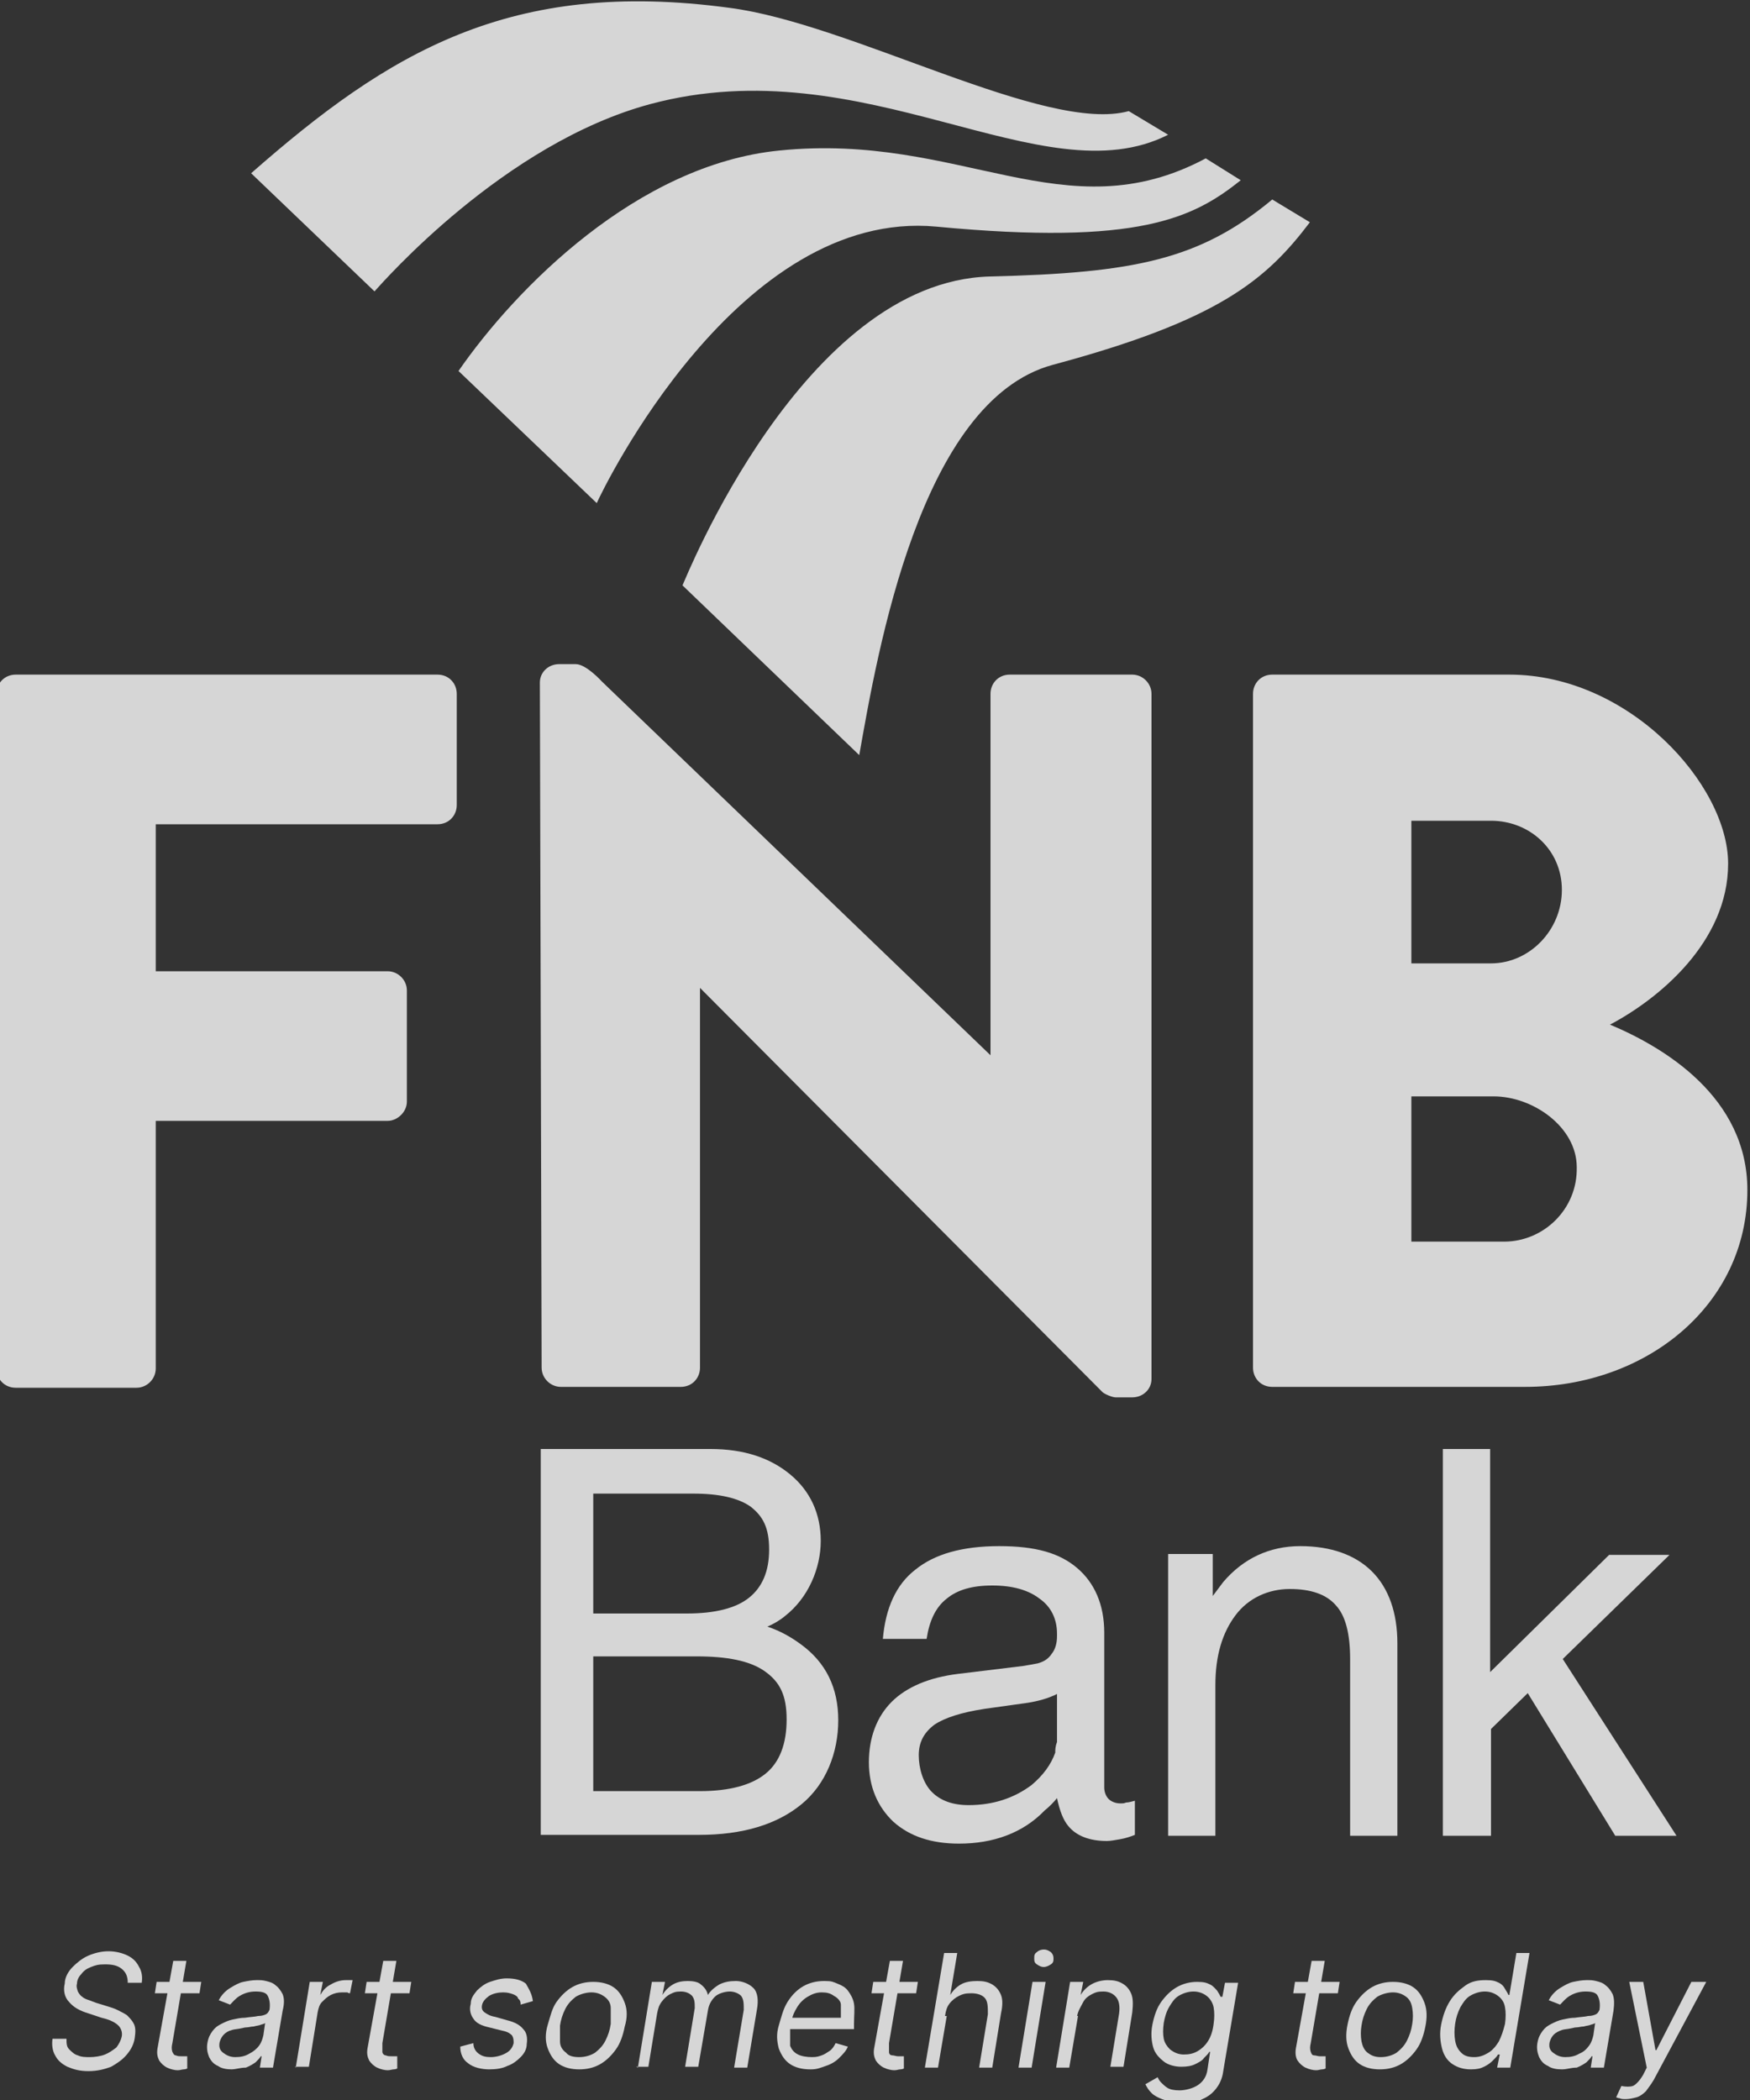 <?xml version="1.0" encoding="UTF-8"?>
<svg id="Layer_1" xmlns="http://www.w3.org/2000/svg" xmlns:xlink="http://www.w3.org/1999/xlink" version="1.1" viewBox="0 0 200 240">
  <rect x="0" y="0" width="200" height="240" fill="#333333" stroke="none"/>
  <!-- Generator: Adobe Illustrator 29.3.1, SVG Export Plug-In . SVG Version: 2.1.0 Build 151)  -->
  <defs>
    <style>
      .st0, .st1 {
        fill: #fff;
      }

      .st0, .st2 {
        opacity: .8;
      }
    </style>
  </defs>
  <path class="st0" d="M61.7,78c0-1.2,1-2.1,2.2-2.1h1.9c1.2,0,3,2,3,2l44.4,42.7h0v-41.3c0-1.2.9-2.2,2.2-2.2h14c1.2,0,2.2,1,2.2,2.2v78.3c0,1.2-1,2.1-2.2,2.1h-1.9c-.4,0-1.3-.4-1.5-.6l-46-46.2h0v43.4c0,1.2-.9,2.2-2.2,2.2h-13.7c-1.2,0-2.2-1-2.2-2.2l-.2-78.3Z"/>
  <path class="st0" d="M-.4,79.3c0-1.2.9-2.2,2.2-2.2h48.2c1.3,0,2.2,1,2.2,2.2v12.7c0,1.2-.9,2.2-2.2,2.2H17.8v16.8h26.5c1.2,0,2.2,1,2.2,2.2v12.7c0,1.2-1.1,2.2-2.2,2.2h-26.5v28.3c0,1.2-1,2.2-2.2,2.2H1.8c-1.3,0-2.2-1-2.2-2.2,0,0,0-77.1,0-77.1Z"/>
  <path class="st0" d="M184,117.1c5.5-2.9,13.5-9.4,13.5-18.4s-11.3-21.6-25-21.6h-27.1c-1.3,0-2.2,1-2.2,2.2v77c0,1.2.9,2.2,2.2,2.2h28.9c13.9,0,25.4-9.4,25.4-22.5,0-10.6-9.5-16.3-15.7-18.9ZM161.3,93.8h9.1c4.4,0,8.1,3.3,8.1,7.9s-3.7,8.4-8.1,8.4h-9.1v-16.3ZM171.9,141.9h-10.6v-16.6h9.4c4.5,0,9.5,3.5,9.5,8.1.1,4.8-3.8,8.5-8.3,8.5Z"/>
  <g class="st2">
    <path class="st1" d="M74.3,11.9c24.6-6.6,44.8,10.8,59.2,3.5l-4.5-2.7c-9.5,2.6-31.7-10-45.6-11.8-25.1-3.4-39,5.1-54.7,18.9l14.1,13.5c1-1.1,14.8-16.9,31.5-21.4Z"/>
    <path class="st1" d="M107,25.9c23.2,2.2,29.4-1,34.8-5.3l-4-2.5c-16.1,8.6-28-3-48.7-.9-16.3,1.6-30.2,15.8-36.7,25.2h0l15.8,15.1c.7-1.6,16.2-33.7,38.8-31.6Z"/>
    <path class="st1" d="M145.4,22.8c-8.3,6.9-15.8,8.4-32.3,8.8-21.3.6-34.8,34.7-35.1,35.3l20.2,19.4c2.1-11.9,7-40.5,22.1-44.6,19-5.1,24.4-9.7,29.4-16.3l-4.3-2.6Z"/>
  </g>
  <g class="st2">
    <path class="st1" d="M61.8,165.6h19.4c3.8,0,6.8,1,9.1,2.9,2.3,1.9,3.5,4.5,3.5,7.6s-1.4,6.5-4.1,8.6c-.6.5-1.3.9-2,1.2,1.5.5,2.7,1.2,3.8,2,2.9,2.1,4.3,5,4.3,8.7s-1.4,7.3-4.2,9.6c-2.8,2.3-6.7,3.5-11.7,3.5h-18.1s0-44.1,0-44.1ZM67.8,184.4h10.7c3.2,0,5.6-.6,7.1-1.8s2.3-3,2.3-5.5-.7-3.8-2.1-4.9c-1.4-1-3.6-1.5-6.5-1.5h-11.5v13.7ZM67.8,204.7h12.2c3.4,0,5.9-.7,7.5-2s2.4-3.4,2.4-6.2-.8-4.3-2.5-5.5-4.3-1.7-7.8-1.7h-11.8v15.4Z"/>
    <path class="st1" d="M109.6,210.7c-3.1,0-5.6-.8-7.5-2.5-1.8-1.7-2.8-4-2.8-6.8s.9-5.2,2.6-6.9,4.3-2.8,7.6-3.2l7.4-.9c.6-.1,1.2-.2,1.7-.3.7-.2,1.2-.5,1.6-1.1.4-.5.6-1.2.6-2v-.3c0-1.7-.7-3.1-2-4-1.3-1-3.1-1.5-5.4-1.5s-4,.5-5.2,1.5c-1.3,1-2,2.6-2.3,4.6h-5c.3-3.5,1.5-6.2,3.7-7.9,2.2-1.8,5.4-2.7,9.6-2.7s6.9.8,8.9,2.5,3.1,4.2,3.1,7.4v17.7c0,.5.2,1,.5,1.3s.8.5,1.3.5.4,0,.7-.1c.3,0,.6-.1,1-.2v3.9c-.5.2-1.1.4-1.7.5-.6.1-1.1.2-1.5.2-2,0-3.5-.6-4.4-1.7-.6-.7-1-1.8-1.3-3.2-.4.5-.9,1-1.4,1.4-2.5,2.6-5.9,3.8-9.8,3.8ZM120.8,197.1v-3.5c-1,.5-2.1.8-3.3,1l-5,.7c-2.6.4-4.5,1-5.7,1.8-1.2.9-1.8,2-1.8,3.5s.5,3.2,1.5,4.2,2.4,1.5,4.2,1.5c2.8,0,5.2-.8,7.2-2.3,1.3-1.1,2.2-2.3,2.7-3.7,0-.3,0-.7.2-1.2,0-.7,0-1.3,0-2Z"/>
    <path class="st1" d="M133.4,177.6h5.2v4.8l1.2-1.6c2.3-2.7,5.3-4.1,8.8-4.1s6.3,1,8.2,2.9,2.9,4.7,2.9,8.2v22h-5.4v-20.2c0-2.8-.5-4.9-1.6-6.1-1.1-1.3-2.9-1.9-5.3-1.9s-4.7,1-6.2,3-2.3,4.6-2.3,8v17.2h-5.4v-32.2h-.1Z"/>
    <path class="st1" d="M164.9,165.6h5.4v25.5l13.6-13.4h6.9l-12.2,11.9,13,20.2h-7l-10-16.3-4.2,4.1v12.2h-5.5v-44.2Z"/>
  </g>
  <g class="st2">
    <path class="st1" d="M14.6,226.6c0-.7-.2-1.2-.7-1.6-.5-.4-1.1-.5-1.9-.5s-1.1.1-1.6.3-.8.4-1.1.8c-.3.3-.5.7-.5,1.1-.1.3,0,.6.1.9.1.2.3.5.5.6.2.2.5.3.8.4.3.1.5.2.8.3l1.3.4c.3.1.7.2,1.1.4.4.2.8.4,1.1.6.3.3.6.6.8,1s.2.9.1,1.6c-.1.7-.4,1.3-.9,1.9-.5.6-1.1,1-1.8,1.4-.8.3-1.6.5-2.6.5s-1.7-.2-2.4-.5c-.6-.3-1.1-.7-1.4-1.3-.3-.5-.4-1.2-.3-1.9h1.6c0,.5,0,.9.3,1.2s.6.6,1,.7c.4.2.9.2,1.4.2s1.2-.1,1.7-.3.9-.5,1.3-.8c.3-.4.5-.8.6-1.2s0-.8-.2-1.1-.5-.5-.9-.7-.8-.3-1.2-.4l-1.5-.5c-1-.3-1.7-.7-2.2-1.3-.5-.5-.7-1.3-.5-2.1,0-.7.4-1.4.9-1.9.5-.5,1.1-1,1.8-1.3s1.5-.5,2.3-.5,1.6.2,2.2.5c.6.3,1,.7,1.3,1.3.3.5.4,1.1.3,1.8h-1.6Z"/>
    <path class="st1" d="M23,226.5l-.2,1.3h-5.1l.2-1.3h5.1ZM19.8,224.1h1.5l-1.6,9.4c-.1.4-.1.7,0,1,.1.2.2.4.4.4.2.1.4.1.6.1h.7v1.4s-.2.1-.4.1-.4.1-.7.1-.8-.1-1.2-.3c-.4-.2-.7-.5-.9-.8-.2-.4-.3-.8-.2-1.4l1.8-10Z"/>
    <path class="st1" d="M26.5,236.5c-.6,0-1.2-.1-1.6-.4-.5-.2-.8-.6-1-1-.2-.5-.3-1-.2-1.6.1-.6.3-1,.6-1.4s.6-.6,1-.8.8-.4,1.3-.5.9-.2,1.4-.2c.6-.1,1.1-.1,1.5-.2.4,0,.7-.1.9-.2.2-.1.3-.3.4-.5h0c.1-.7,0-1.2-.2-1.6s-.7-.5-1.4-.5-1.3.2-1.8.5-.8.7-1.1,1l-1.3-.5c.3-.6.8-1.1,1.3-1.4.5-.3,1-.6,1.5-.7.5-.1,1-.2,1.5-.2s.7,0,1.1.1.8.2,1.1.5c.3.2.6.6.8,1,.2.5.2,1.1,0,1.9l-1.1,6.5h-1.5l.2-1.3h-.1c-.1.2-.3.4-.6.7-.3.2-.6.4-1.1.6-.7,0-1.1.2-1.7.2ZM26.9,235.1c.6,0,1.1-.1,1.6-.4.4-.2.8-.5,1.1-.9.3-.4.4-.8.5-1.2l.2-1.4c-.1.1-.2.1-.5.2-.2.1-.5.1-.8.2-.3,0-.6.1-.8.1-.3,0-.5.1-.6.1-.4.1-.8.1-1.1.2-.4.1-.7.3-.9.5-.2.2-.4.5-.5.9-.1.5,0,.9.4,1.2s.8.5,1.4.5Z"/>
    <path class="st1" d="M33.8,236.3l1.6-9.8h1.5l-.3,1.5h0c.3-.5.6-.9,1.2-1.2.5-.3,1.1-.5,1.7-.5h.8l-.3,1.5c0,0-.2,0-.3-.1h-.6c-.5,0-.9.1-1.3.3s-.7.5-1,.8-.4.7-.5,1.2l-1,6.2h-1.6Z"/>
    <path class="st1" d="M47,226.5l-.2,1.3h-5.1l.2-1.3h5.1ZM43.8,224.1h1.5l-1.6,9.4c0,.4,0,.7,0,1,0,.2.2.4.4.4.2.1.4.1.6.1h.7v1.4s-.2.1-.4.1-.4.1-.7.1-.8-.1-1.2-.3-.7-.5-.9-.8c-.2-.4-.3-.8-.2-1.4l1.8-10Z"/>
    <path class="st1" d="M60.9,228.7l-1.4.4c0-.2,0-.5-.3-.7,0-.2-.3-.4-.6-.5s-.6-.2-1.1-.2-1.1.1-1.6.4c-.4.3-.7.6-.8,1s0,.7.3.9.6.4,1.2.5l1.4.4c.8.2,1.4.5,1.8,1,.4.4.5,1,.4,1.7,0,.6-.3,1.1-.7,1.5s-.9.8-1.5,1c-.6.3-1.3.4-2.1.4s-1.8-.2-2.4-.7c-.6-.4-.9-1.1-.9-1.9l1.5-.4c0,.5.2.9.6,1.2s.8.4,1.4.4,1.3-.2,1.8-.5.7-.7.8-1.1c0-.3,0-.6-.2-.9-.2-.2-.5-.4-1-.5l-1.6-.4c-.9-.2-1.5-.5-1.8-1-.3-.4-.5-1-.3-1.7,0-.6.3-1,.7-1.5.4-.4.9-.8,1.5-1s1.2-.4,1.9-.4c1,0,1.7.2,2.2.6.4.7.7,1.2.8,2Z"/>
    <path class="st1" d="M66.2,236.5c-.9,0-1.7-.2-2.3-.6-.6-.4-1-1-1.3-1.8s-.3-1.7,0-2.7.5-1.9,1-2.6,1.1-1.3,1.8-1.7,1.5-.6,2.4-.6,1.7.2,2.3.6,1,1,1.3,1.8.3,1.7,0,2.7c-.2,1-.5,1.9-1,2.6-.5.7-1.1,1.3-1.8,1.7s-1.5.6-2.4.6ZM66.2,235.1c.7,0,1.3-.2,1.8-.5.5-.4.9-.8,1.2-1.4s.5-1.2.6-1.9c0-.6,0-1.2,0-1.8s-.3-1-.7-1.3-.9-.5-1.5-.5-1.3.2-1.8.5c-.5.4-.9.8-1.2,1.4s-.5,1.2-.6,1.9c0,.6,0,1.2,0,1.8s.3,1,.7,1.3c.3.4.9.5,1.5.5Z"/>
    <path class="st1" d="M72.9,236.3l1.6-9.8h1.5l-.3,1.5h0c.3-.5.7-.9,1.2-1.2s1.1-.4,1.7-.4,1.2.1,1.5.4c.4.3.7.7.8,1.2h0c.3-.5.8-.9,1.3-1.2.6-.3,1.2-.4,1.9-.4s1.5.3,2,.8.6,1.4.4,2.5l-1.1,6.6h-1.5l1.1-6.6c0-.7,0-1.2-.3-1.6-.3-.3-.8-.5-1.3-.5s-1.3.2-1.7.6c-.4.4-.7.9-.8,1.6l-1.1,6.4h-1.5l1.1-6.7c0-.6,0-1-.3-1.4-.3-.3-.7-.5-1.3-.5s-.8.1-1.2.3-.7.5-1,.9-.4.8-.5,1.3l-1,6.1h-1.4Z"/>
    <path class="st1" d="M92.6,236.5c-.9,0-1.7-.2-2.3-.6s-1-1-1.3-1.8c-.2-.8-.3-1.6,0-2.6s.5-1.9,1-2.7,1.1-1.4,1.8-1.8c.7-.4,1.5-.6,2.4-.6s1,.1,1.5.3.9.4,1.2.8c.3.4.6.9.7,1.5s0,1.4,0,2.3v.6h-7.7l.2-1.3h6c0-.6,0-1,0-1.5,0-.4-.4-.8-.8-1-.4-.3-.8-.4-1.4-.4s-1.1.2-1.6.5-.9.7-1.2,1.2c-.3.5-.5.9-.6,1.4l-.2,1.1c0,.8,0,1.5,0,1.9.2.5.5.8.9,1s1,.3,1.6.3.8-.1,1.1-.2c.3-.1.6-.3.9-.5s.5-.5.7-.9l1.4.4c-.2.5-.6.9-1,1.3s-.9.7-1.5.9-1,.4-1.7.4Z"/>
    <path class="st1" d="M104.9,226.5l-.2,1.3h-5.1l.2-1.3h5.1ZM101.7,224.1h1.5l-1.6,9.4c0,.4,0,.7,0,1s.2.4.4.4.4.1.6.1h.7v1.4s-.2.1-.4.1-.4.1-.7.1-.8-.1-1.2-.3c-.4-.2-.7-.5-.9-.8-.2-.4-.3-.8-.2-1.4l1.8-10Z"/>
    <path class="st1" d="M108.2,230.4l-1,5.9h-1.5l2.2-13.1h1.5l-.8,4.8h0c.3-.5.7-.9,1.2-1.2s1.2-.4,1.9-.4,1.2.1,1.7.4c.5.3.8.7,1,1.2s.2,1.2,0,2.1l-1,6.2h-1.5l1-6.1c0-.8,0-1.4-.3-1.8-.3-.4-.9-.6-1.6-.6s-1,.1-1.4.3-.8.5-1.1.9-.4.8-.5,1.4Z"/>
    <path class="st1" d="M116.4,236.3l1.6-9.8h1.5l-1.6,9.8h-1.5ZM119.3,224.8c-.3,0-.5-.1-.8-.3s-.3-.4-.3-.7,0-.5.3-.7c.2-.2.5-.3.8-.3s.5.1.8.3c.2.2.3.4.3.7s0,.5-.3.7-.6.3-.8.3Z"/>
    <path class="st1" d="M123.2,230.4l-1,5.9h-1.5l1.6-9.8h1.5l-.3,1.5h0c.3-.5.7-.9,1.2-1.2s1.2-.5,1.9-.5,1.2.1,1.7.4c.5.3.8.7,1,1.2s.2,1.2.1,2.1l-1,6.2h-1.5l1-6.1c.1-.8,0-1.4-.3-1.8-.3-.4-.8-.7-1.5-.7s-.9.1-1.3.3-.8.5-1,.9-.6,1-.7,1.6Z"/>
    <path class="st1" d="M134.6,240.2c-.7,0-1.3-.1-1.8-.3s-.9-.4-1.2-.7-.5-.6-.7-1l1.4-.8c.1.2.2.4.4.6s.4.4.7.6.8.3,1.4.3,1.5-.2,2.1-.6c.6-.4,1-1,1.1-1.8l.3-2h-.1c-.1.2-.3.4-.6.7-.2.3-.6.5-1,.7s-.9.3-1.6.3-1.5-.2-2-.6-1-.9-1.2-1.6-.3-1.6-.1-2.6.5-1.9,1-2.6c.5-.7,1.1-1.3,1.8-1.7s1.5-.6,2.3-.6,1.1.1,1.5.3.6.5.8.7c.2.3.3.5.4.7h.2l.3-1.6h1.5l-1.7,10.1c-.1.8-.4,1.5-.9,2.1s-1,.9-1.7,1.2c-1.1,0-1.9.2-2.6.2ZM135.3,234.8c.6,0,1.1-.1,1.6-.4.5-.3.9-.7,1.2-1.2s.5-1.1.6-1.9c.1-.7.1-1.3,0-1.9-.1-.5-.4-1-.8-1.3s-.9-.5-1.5-.5-1.2.2-1.7.5-.8.8-1.1,1.3-.5,1.2-.6,1.8c-.1.7-.1,1.3,0,1.8s.4.9.7,1.2c.5.4,1,.6,1.6.6Z"/>
    <path class="st1" d="M153.1,226.5l-.2,1.3h-5.1l.2-1.3h5.1ZM149.9,224.1h1.5l-1.6,9.4c-.1.4-.1.7,0,1s.2.4.4.4.4.1.6.1h.7v1.4s-.2.1-.4.1-.4.1-.7.1-.8-.1-1.2-.3-.7-.5-.9-.8-.3-.8-.2-1.4l1.8-10Z"/>
    <path class="st1" d="M157.7,236.5c-.9,0-1.7-.2-2.3-.6-.6-.4-1-1-1.3-1.8s-.3-1.7-.1-2.7.5-1.9,1-2.6c.5-.7,1.1-1.3,1.8-1.7s1.5-.6,2.4-.6,1.7.2,2.3.6,1,1,1.3,1.8.3,1.7.1,2.7-.5,1.9-1,2.6c-.5.7-1.1,1.3-1.8,1.7-.7.4-1.5.6-2.4.6ZM157.8,235.1c.7,0,1.3-.2,1.8-.5.5-.4.9-.8,1.2-1.4.3-.6.5-1.2.6-1.9.1-.6.1-1.2,0-1.8s-.3-1-.7-1.3-.9-.5-1.5-.5-1.3.2-1.8.5c-.5.4-.9.8-1.2,1.4s-.5,1.2-.6,1.9c-.1.6-.1,1.2,0,1.8.1.5.3,1,.7,1.3s.8.5,1.5.5Z"/>
    <path class="st1" d="M168.1,236.5c-.8,0-1.5-.2-2.1-.6-.6-.4-1-1-1.2-1.8s-.3-1.7-.1-2.7.5-1.9,1-2.7,1.1-1.3,1.8-1.8,1.5-.6,2.3-.6,1.1.1,1.5.3.6.5.7.7c.2.3.3.5.4.7h.1l.8-4.8h1.5l-2.2,13.1h-1.5l.3-1.5h-.2c-.1.2-.3.4-.6.7s-.6.5-1,.7-.8.3-1.5.3ZM168.5,235.1c.6,0,1.1-.2,1.6-.5s.9-.8,1.2-1.3c.3-.6.5-1.2.7-2,.1-.7.1-1.4,0-1.9-.1-.6-.4-1-.8-1.3-.4-.3-.9-.5-1.5-.5s-1.2.2-1.7.5-.8.8-1.1,1.3c-.3.6-.5,1.2-.6,1.9s-.1,1.3,0,1.9c.1.6.3,1,.7,1.4s.9.5,1.5.5Z"/>
    <path class="st1" d="M178.5,236.5c-.6,0-1.2-.1-1.6-.4-.5-.2-.8-.6-1-1-.2-.5-.3-1-.2-1.6s.3-1,.6-1.4.6-.6,1-.8.8-.4,1.3-.5.9-.2,1.4-.2c.6-.1,1.1-.1,1.5-.2.4,0,.7-.1.9-.2.2-.1.3-.3.4-.5h0c.1-.7,0-1.2-.2-1.6s-.7-.5-1.4-.5-1.3.2-1.8.5-.8.7-1.1,1l-1.3-.5c.3-.6.8-1.1,1.3-1.4.5-.3,1-.6,1.5-.7.5-.1,1-.2,1.5-.2s.7,0,1.1.1c.4.1.8.2,1.1.5.3.2.6.6.8,1,.2.5.2,1.1.1,1.9l-1.1,6.5h-1.5l.2-1.3h-.1c-.1.2-.3.4-.6.7-.3.2-.6.4-1.1.6-.7,0-1.1.2-1.7.2ZM178.9,235.1c.6,0,1.1-.1,1.6-.4.5-.2.8-.5,1.1-.9s.4-.8.5-1.2l.2-1.4c-.1.1-.2.1-.5.2-.2.1-.5.1-.8.2-.3,0-.6.1-.8.1-.3,0-.5.1-.6.1-.4.1-.8.1-1.1.2s-.7.3-.9.5-.4.5-.5.9c-.1.5,0,.9.4,1.2s.8.5,1.4.5Z"/>
    <path class="st1" d="M185.8,239.9c-.3,0-.5,0-.7-.1-.2,0-.3-.1-.4-.1l.6-1.3c.5.1,1,.1,1.3,0s.8-.6,1.2-1.3l.4-.8-2-9.8h1.6l1.4,7.8h.1l4-7.8h1.7l-6,11.2c-.3.5-.6.9-.9,1.3-.3.3-.7.6-1.1.7-.4.1-.8.2-1.2.2Z"/>
  </g>
</svg>
